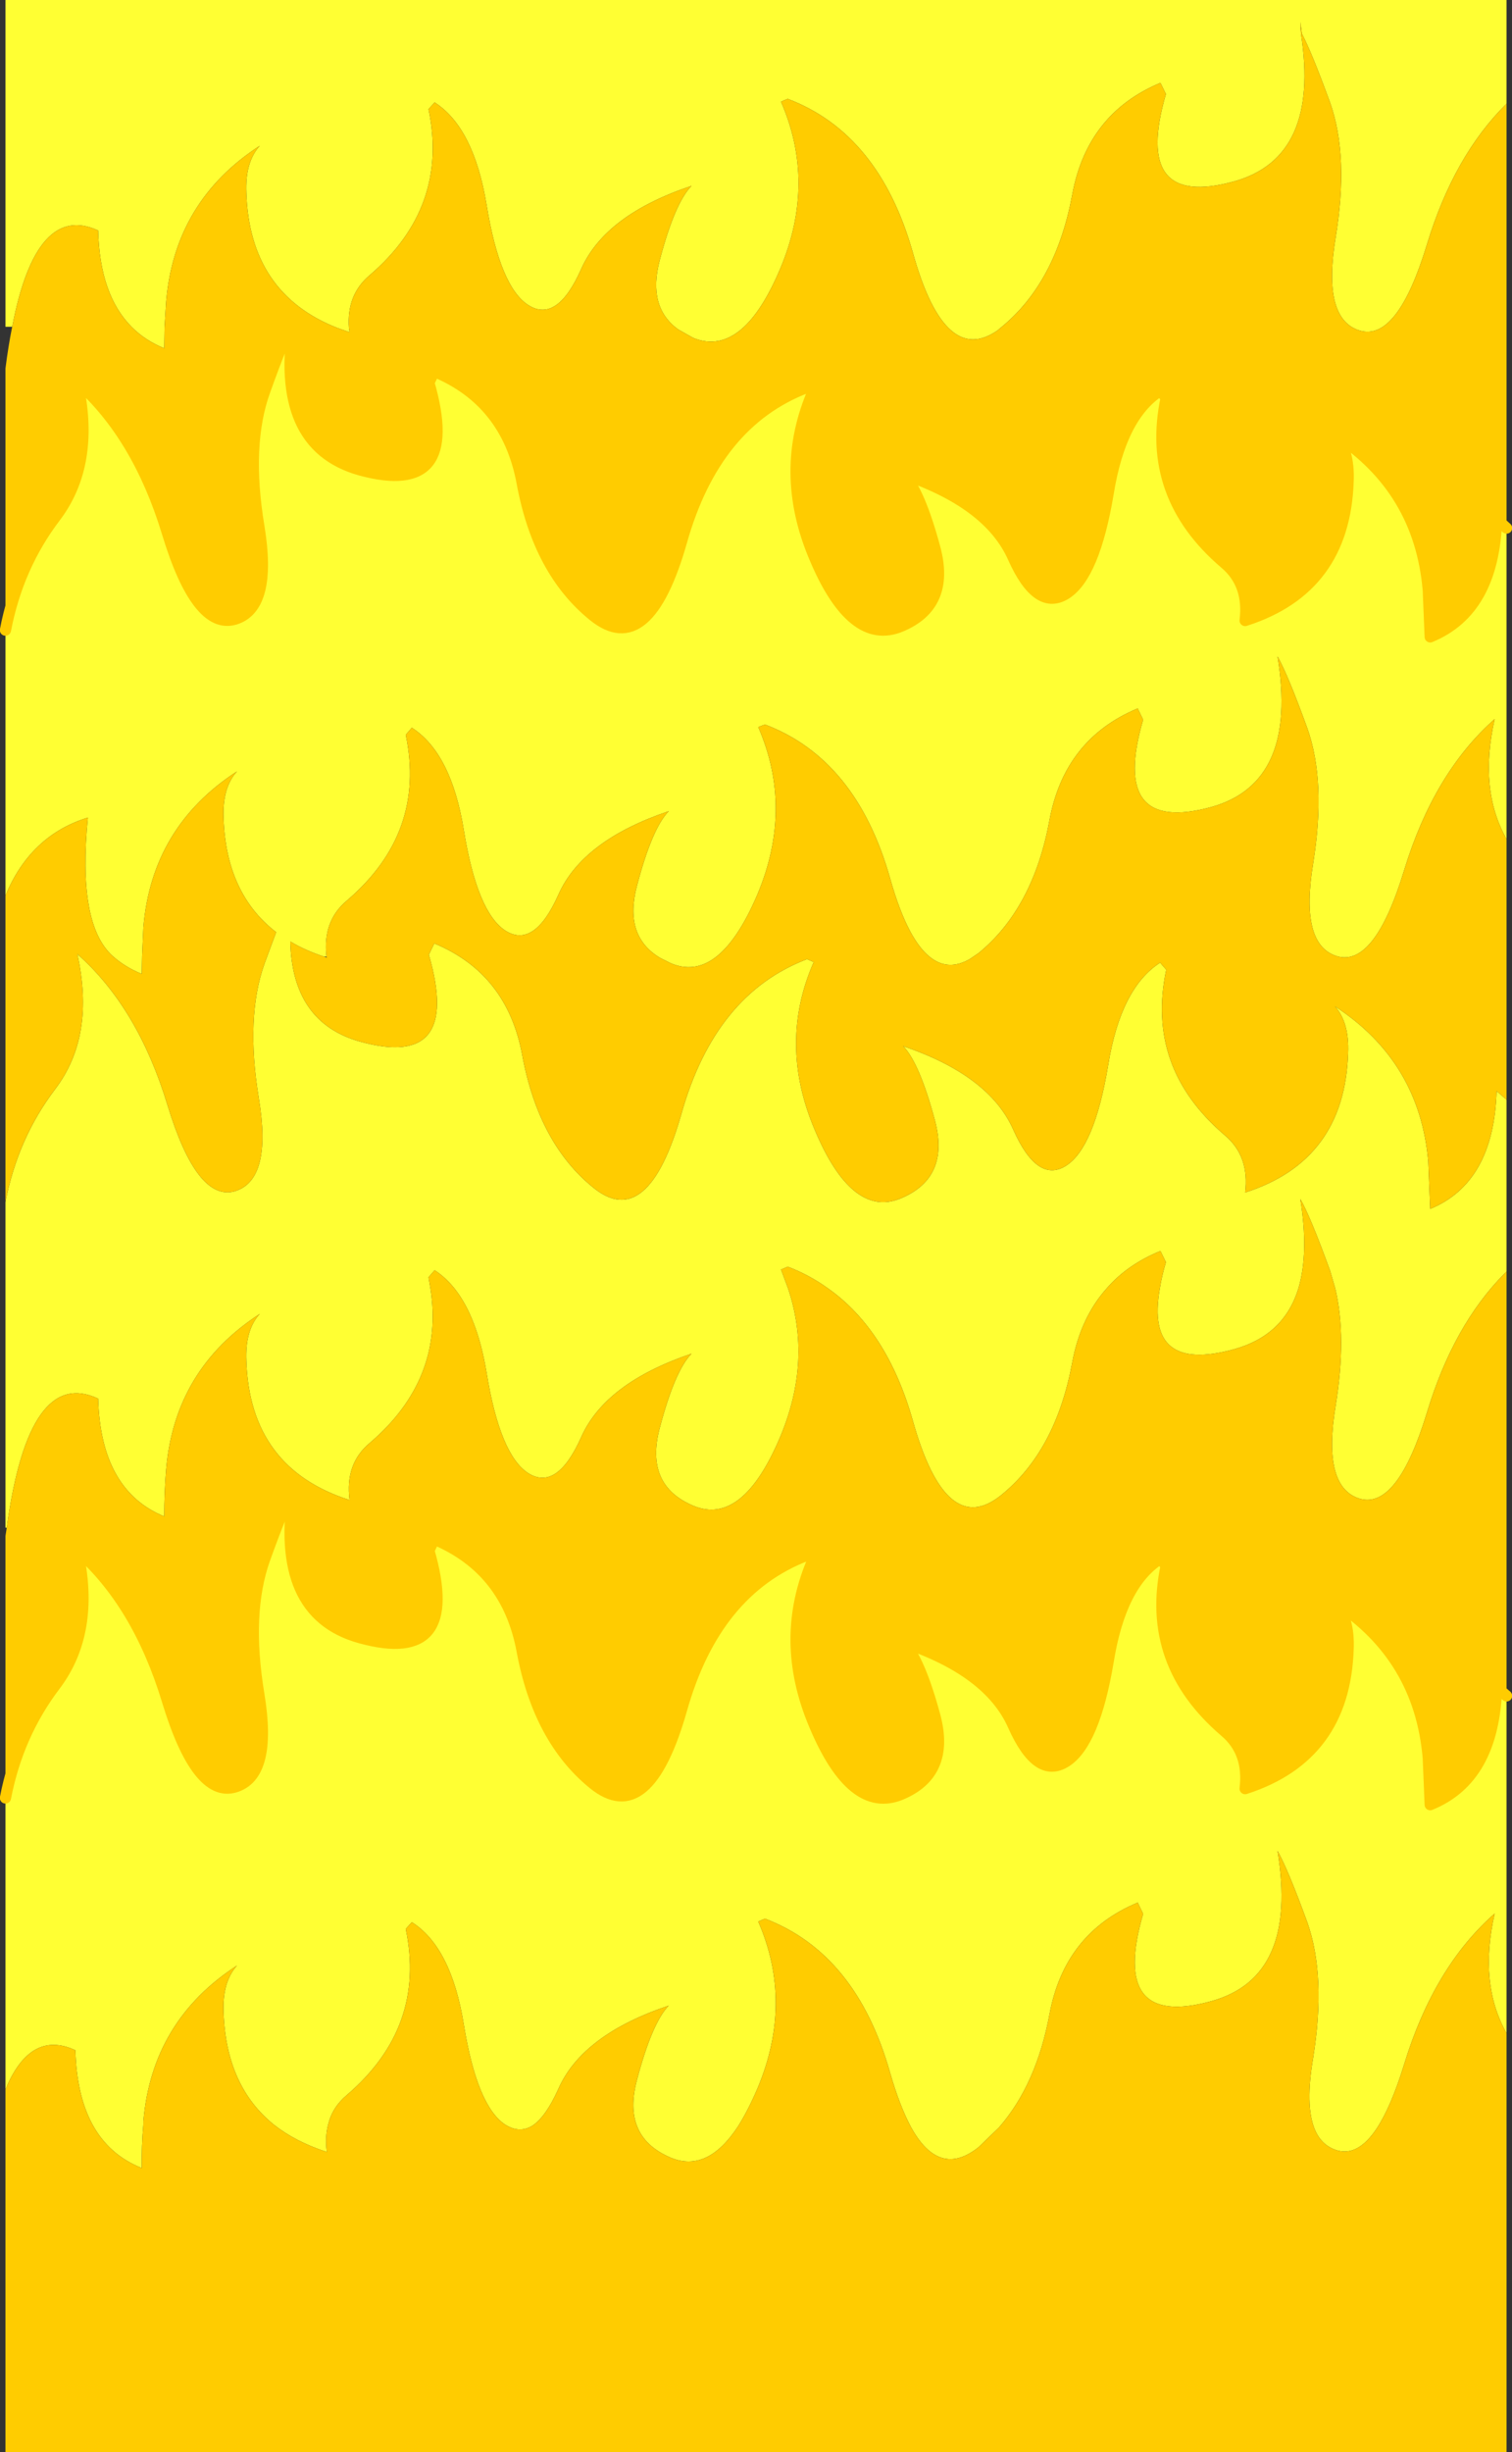 <?xml version="1.0" encoding="UTF-8" standalone="no"?>
<svg xmlns:xlink="http://www.w3.org/1999/xlink" height="381.95px" width="235.7px" xmlns="http://www.w3.org/2000/svg">
  <rect width="100%" height="100%" fill="#333333" stroke="none"/>
  <g transform="matrix(1.0, 0.0, 0.0, 1.0, -3.85, -40.2)">
    <path d="M238.7 56.35 Q230.5 64.45 226.3 78.25 221.7 93.4 215.85 91.7 209.95 89.95 212.05 77.25 214.15 64.55 211.2 56.2 208.35 48.4 206.8 45.45 L206.55 43.6 206.65 45.45 Q209.65 64.7 196.25 68.45 180.35 72.85 185.6 54.85 L184.75 53.1 Q173.35 57.85 171.0 70.5 168.45 84.25 159.9 91.2 L159.3 91.7 Q155.3 94.45 152.1 91.65 148.7 88.7 146.15 79.55 140.9 61.0 126.65 55.6 126.1 55.8 125.6 56.05 131.1 68.65 125.5 82.0 122.65 88.75 119.4 91.5 115.9 94.45 111.95 92.85 L109.55 91.5 Q104.75 88.0 106.7 80.7 109.05 71.8 111.65 69.15 98.2 73.65 94.45 82.1 90.7 90.55 86.25 87.75 81.8 84.95 79.7 72.1 77.7 60.05 71.6 56.15 L70.65 57.2 Q73.85 72.45 61.5 83.05 57.85 86.1 58.25 91.3 L58.35 91.95 56.5 91.3 Q42.75 85.95 42.25 70.2 42.05 65.45 44.35 62.9 31.1 71.5 29.75 87.15 L29.5 91.2 29.45 94.45 Q26.5 93.25 24.4 91.15 19.4 86.15 19.15 76.1 9.5 71.65 5.75 91.1 L4.7 91.1 4.7 40.2 238.7 40.2 238.7 56.35 M4.7 138.35 Q6.6 128.45 12.45 120.75 18.75 112.45 15.9 99.7 25.35 108.05 29.95 123.2 34.55 138.35 40.45 136.65 46.3 134.9 44.2 122.2 42.1 109.5 45.1 101.15 48.1 92.75 49.7 89.95 46.45 109.6 60.0 113.4 75.9 117.75 70.7 99.8 L71.55 98.05 Q82.9 102.75 85.25 115.4 87.8 129.2 96.35 136.1 104.85 143.0 110.1 124.5 115.35 105.95 129.65 100.55 L130.7 100.95 Q125.15 113.55 130.8 126.95 136.65 140.95 144.3 137.75 151.95 134.55 149.6 125.65 147.2 116.7 144.65 114.05 158.05 118.6 161.8 127.05 165.55 135.45 170.0 132.7 174.45 129.9 176.6 117.0 178.55 105.0 184.7 101.05 L185.65 102.15 Q182.4 117.4 194.8 127.95 198.65 131.2 197.95 136.85 213.45 131.9 214.0 115.15 214.2 110.35 211.95 107.85 225.15 116.45 226.5 132.1 L226.8 139.4 Q236.7 135.35 237.15 121.05 L238.7 122.45 238.7 170.9 Q234.35 163.2 236.85 152.2 227.4 160.55 222.75 175.7 218.15 190.85 212.3 189.15 206.45 187.4 208.55 174.7 210.6 162.0 207.65 153.65 204.6 145.25 203.0 142.45 206.25 162.1 192.7 165.9 176.8 170.25 182.05 152.3 L181.2 150.55 Q169.8 155.3 167.45 167.95 164.9 181.7 156.4 188.65 L155.0 189.6 Q151.85 191.4 149.2 189.55 145.4 186.95 142.6 177.0 137.35 158.45 123.1 153.05 L122.05 153.45 Q127.55 166.05 121.95 179.45 118.8 186.85 115.2 189.45 112.0 191.75 108.45 190.25 L106.75 189.4 Q101.05 186.0 103.15 178.15 105.5 169.2 108.1 166.55 94.65 171.1 90.9 179.55 87.15 187.95 82.7 185.2 78.25 182.4 76.15 169.5 74.2 157.5 68.05 153.55 L67.1 154.65 Q70.3 169.9 57.95 180.45 54.1 183.65 54.75 189.2 L54.35 189.2 Q51.45 188.25 49.1 186.85 49.4 199.5 60.0 202.45 75.9 206.85 70.7 188.9 L71.55 187.15 Q82.9 191.85 85.25 204.5 87.8 218.3 96.35 225.2 104.85 232.1 110.1 213.6 115.35 195.05 129.65 189.6 L130.7 190.05 Q125.15 202.65 130.8 216.05 136.65 230.05 144.3 226.85 151.95 223.65 149.6 214.75 147.2 205.8 144.65 203.15 158.05 207.7 161.8 216.15 165.55 224.55 170.0 221.8 174.45 219.0 176.6 206.1 178.55 194.1 184.7 190.15 L185.65 191.25 Q182.4 206.5 194.8 217.05 198.65 220.3 197.95 225.95 213.45 221.0 214.0 204.25 214.2 199.45 211.95 196.95 225.15 205.55 226.5 221.15 L226.8 228.5 Q236.7 224.45 237.15 210.15 L238.7 211.5 238.7 238.25 238.35 238.6 Q230.4 246.65 226.3 260.2 221.7 275.3 215.85 273.65 209.95 271.9 212.05 259.2 213.8 248.5 212.0 240.9 L211.2 238.15 Q208.15 229.75 206.55 226.95 207.9 235.35 206.25 240.9 204.0 248.2 196.25 250.35 182.3 254.2 184.65 240.9 184.95 239.0 185.6 236.8 L184.75 235.05 Q179.6 237.15 176.35 240.9 172.3 245.45 171.0 252.4 168.45 266.2 159.9 273.1 151.35 280.0 146.15 261.5 142.15 247.4 132.95 240.9 130.05 238.8 126.65 237.5 126.1 237.75 125.6 237.95 L126.7 240.9 Q130.45 252.1 125.5 263.95 119.6 277.95 111.95 274.75 104.3 271.55 106.7 262.6 109.05 253.7 111.65 251.05 98.2 255.6 94.45 264.05 90.7 272.45 86.25 269.7 81.8 266.9 79.7 254.0 78.25 245.35 74.7 240.9 73.3 239.15 71.6 238.05 L70.65 239.15 70.95 240.9 Q73.15 255.0 61.5 264.95 57.6 268.2 58.35 273.85 42.8 268.9 42.25 252.15 42.05 247.35 44.35 244.85 31.1 253.45 29.75 269.05 29.45 272.7 29.45 276.4 19.55 272.35 19.15 258.05 8.35 253.0 4.9 278.15 L4.7 278.15 4.7 227.45 Q6.6 217.55 12.45 209.85 18.75 201.55 15.9 188.8 25.35 197.15 29.95 212.3 34.55 227.4 40.45 225.75 46.3 224.0 44.2 211.3 42.1 198.6 45.1 190.25 L46.9 185.4 Q39.1 179.4 38.7 167.65 38.5 162.85 40.8 160.35 27.55 168.95 26.2 184.6 L26.0 189.1 25.95 191.9 Q23.35 190.85 21.4 189.1 15.9 184.15 17.55 167.55 8.6 170.3 4.7 179.7 L4.7 138.35 M4.7 320.25 Q6.6 310.4 12.45 302.7 18.75 294.35 15.9 281.65 25.35 289.95 29.95 305.1 34.55 320.25 40.45 318.55 46.3 316.85 44.2 304.15 42.1 291.45 45.1 283.05 48.1 274.7 49.7 271.9 46.45 291.55 60.0 295.3 75.9 299.7 70.7 281.7 L71.55 279.95 Q82.9 284.7 85.25 297.35 87.8 311.1 96.35 318.05 104.85 324.95 110.1 306.45 115.35 287.9 129.65 282.45 L130.7 282.9 Q125.15 295.5 130.8 308.85 136.65 322.85 144.3 319.7 151.95 316.5 149.6 307.55 147.2 298.65 144.65 296.0 158.05 300.5 161.8 308.95 165.55 317.4 170.0 314.6 174.45 311.8 176.6 298.95 178.55 286.9 184.7 283.0 L185.65 284.05 Q182.4 299.3 194.8 309.9 198.65 313.15 197.95 318.8 213.45 313.8 214.0 297.05 214.2 292.3 211.95 289.75 225.15 298.35 226.5 314.0 L226.8 321.3 Q236.7 317.3 237.15 303.0 L238.7 304.35 238.7 356.9 Q234.35 349.2 236.85 338.25 227.4 346.55 222.75 361.7 220.7 368.35 218.45 371.75 215.55 376.1 212.3 375.15 209.8 374.4 208.75 371.75 207.3 368.05 208.55 360.75 210.6 348.05 207.65 339.65 204.6 331.3 203.0 328.5 206.25 348.15 192.7 351.9 176.8 356.3 182.05 338.3 L181.2 336.55 Q169.8 341.3 167.45 353.95 165.4 364.9 159.6 371.55 L156.4 374.65 Q150.25 379.55 145.85 371.5 144.1 368.25 142.6 363.05 137.35 344.5 123.1 339.05 L122.05 339.5 Q127.55 352.1 121.95 365.45 120.45 368.95 118.9 371.4 114.15 378.65 108.45 376.3 104.4 374.6 103.15 371.35 102.0 368.4 103.15 364.15 105.5 355.25 108.1 352.6 94.65 357.1 90.9 365.55 88.95 369.9 86.85 371.3 84.9 372.5 82.8 371.25 L82.7 371.2 Q78.25 368.4 76.15 355.55 74.2 343.5 68.05 339.6 L67.1 340.65 Q70.3 355.9 57.95 366.5 55.65 368.4 55.0 371.15 54.5 373.05 54.8 375.4 49.9 373.8 46.55 371.15 39.1 365.15 38.7 353.65 38.5 348.9 40.8 346.35 27.55 354.95 26.2 370.6 L26.2 371.05 Q25.9 374.45 25.95 377.9 20.8 375.85 18.2 371.0 15.8 366.5 15.6 359.55 8.6 356.3 4.7 365.65 L4.7 320.25" fill="#ffff33" fill-rule="evenodd" stroke="none"/>
    <path d="M5.75 91.1 Q9.5 71.65 19.15 76.1 19.4 86.15 24.4 91.15 26.5 93.25 29.45 94.45 L29.5 91.2 29.75 87.15 Q31.1 71.5 44.35 62.9 42.05 65.45 42.25 70.2 42.75 85.95 56.5 91.3 L58.35 91.95 58.25 91.3 Q57.85 86.1 61.5 83.05 73.85 72.45 70.65 57.2 L71.6 56.15 Q77.7 60.05 79.7 72.1 81.8 84.95 86.25 87.75 90.7 90.55 94.45 82.1 98.2 73.65 111.65 69.15 109.05 71.8 106.7 80.7 104.75 88.0 109.55 91.5 L111.95 92.85 Q115.9 94.45 119.4 91.5 122.65 88.75 125.5 82.0 131.1 68.65 125.6 56.05 126.1 55.8 126.65 55.6 140.9 61.0 146.15 79.55 148.7 88.7 152.1 91.65 155.3 94.45 159.3 91.7 L159.9 91.2 Q168.45 84.25 171.0 70.5 173.35 57.85 184.75 53.1 L185.6 54.85 Q180.35 72.85 196.25 68.45 209.65 64.7 206.65 45.45 L206.55 43.6 206.8 45.45 Q208.35 48.4 211.2 56.2 214.15 64.55 212.05 77.25 209.95 89.95 215.85 91.7 221.7 93.4 226.3 78.25 230.5 64.45 238.7 56.35 L238.7 122.45 237.15 121.05 Q236.7 135.35 226.8 139.4 L226.5 132.1 Q225.15 116.45 211.95 107.85 214.2 110.35 214.0 115.15 213.45 131.9 197.95 136.85 198.65 131.2 194.8 127.95 182.4 117.4 185.65 102.15 L184.7 101.05 Q178.55 105.0 176.6 117.0 174.45 129.9 170.0 132.7 165.55 135.45 161.8 127.05 158.05 118.6 144.65 114.05 147.2 116.7 149.6 125.65 151.95 134.55 144.3 137.75 136.65 140.95 130.8 126.95 125.15 113.55 130.7 100.95 L129.65 100.55 Q115.35 105.95 110.1 124.5 104.85 143.0 96.35 136.1 87.8 129.2 85.25 115.4 82.9 102.75 71.55 98.05 L70.7 99.8 Q75.9 117.75 60.0 113.4 46.45 109.6 49.7 89.95 48.1 92.75 45.1 101.15 42.1 109.5 44.2 122.2 46.3 134.9 40.45 136.65 34.55 138.35 29.95 123.2 25.35 108.05 15.9 99.7 18.75 112.45 12.45 120.75 6.6 128.45 4.7 138.35 L4.7 97.6 Q5.15 94.05 5.75 91.1 M238.7 211.5 L237.15 210.15 Q236.7 224.45 226.8 228.5 L226.5 221.15 Q225.15 205.55 211.95 196.95 214.2 199.45 214.0 204.25 213.45 221.0 197.95 225.95 198.65 220.3 194.8 217.05 182.4 206.5 185.65 191.25 L184.7 190.15 Q178.55 194.1 176.6 206.1 174.45 219.0 170.0 221.8 165.55 224.55 161.8 216.15 158.05 207.7 144.65 203.15 147.2 205.8 149.6 214.75 151.95 223.65 144.3 226.85 136.65 230.05 130.8 216.05 125.15 202.65 130.7 190.05 L129.65 189.6 Q115.35 195.05 110.1 213.6 104.85 232.1 96.35 225.2 87.8 218.3 85.25 204.5 82.9 191.85 71.55 187.15 L70.7 188.9 Q75.9 206.85 60.0 202.45 49.4 199.5 49.1 186.85 51.45 188.25 54.35 189.2 L54.8 189.35 54.75 189.2 Q54.1 183.65 57.95 180.45 70.3 169.9 67.1 154.65 L68.05 153.55 Q74.2 157.5 76.15 169.5 78.25 182.4 82.7 185.2 87.15 187.95 90.9 179.55 94.65 171.1 108.1 166.55 105.5 169.2 103.15 178.15 101.05 186.0 106.75 189.4 L108.45 190.25 Q112.0 191.75 115.2 189.45 118.8 186.85 121.95 179.45 127.55 166.05 122.05 153.45 L123.1 153.05 Q137.35 158.45 142.6 177.0 145.4 186.95 149.2 189.55 151.85 191.4 155.0 189.6 L156.4 188.65 Q164.9 181.7 167.45 167.95 169.8 155.3 181.2 150.55 L182.05 152.3 Q176.8 170.25 192.7 165.9 206.25 162.1 203.0 142.45 204.6 145.25 207.65 153.65 210.6 162.0 208.55 174.7 206.45 187.4 212.3 189.15 218.15 190.85 222.75 175.7 227.4 160.55 236.85 152.2 234.35 163.2 238.7 170.9 L238.7 211.5 M4.7 179.7 Q8.6 170.3 17.55 167.55 15.9 184.15 21.4 189.1 23.35 190.85 25.95 191.9 L26.0 189.1 26.2 184.6 Q27.55 168.95 40.8 160.35 38.5 162.85 38.7 167.65 39.1 179.4 46.9 185.4 L45.1 190.25 Q42.1 198.6 44.2 211.3 46.3 224.0 40.45 225.75 34.55 227.4 29.95 212.3 25.35 197.15 15.9 188.8 18.75 201.55 12.45 209.85 6.6 217.55 4.7 227.45 L4.7 179.7 M4.9 278.15 Q8.35 253.0 19.15 258.05 19.55 272.35 29.45 276.4 29.45 272.7 29.75 269.05 31.1 253.45 44.35 244.85 42.05 247.35 42.25 252.15 42.8 268.9 58.35 273.85 57.6 268.2 61.5 264.95 73.15 255.0 70.95 240.9 L70.65 239.15 71.6 238.05 Q73.3 239.15 74.7 240.9 78.25 245.35 79.7 254.0 81.8 266.9 86.25 269.7 90.7 272.45 94.45 264.05 98.2 255.6 111.65 251.05 109.05 253.7 106.7 262.6 104.3 271.55 111.95 274.75 119.6 277.95 125.5 263.95 130.45 252.1 126.7 240.9 L125.6 237.95 Q126.1 237.75 126.65 237.5 130.05 238.8 132.95 240.9 142.15 247.4 146.15 261.5 151.35 280.0 159.9 273.1 168.45 266.2 171.0 252.4 172.3 245.45 176.35 240.9 179.6 237.15 184.75 235.05 L185.6 236.8 Q184.95 239.0 184.65 240.9 182.3 254.2 196.25 250.35 204.0 248.2 206.25 240.9 207.9 235.35 206.55 226.95 208.15 229.75 211.2 238.15 L212.0 240.9 Q213.8 248.5 212.05 259.2 209.95 271.9 215.85 273.65 221.7 275.3 226.3 260.2 230.4 246.65 238.35 238.6 L238.7 238.25 238.7 304.35 237.15 303.0 Q236.7 317.3 226.8 321.3 L226.5 314.0 Q225.15 298.35 211.95 289.75 214.2 292.3 214.0 297.05 213.45 313.8 197.95 318.8 198.65 313.15 194.8 309.9 182.4 299.3 185.65 284.05 L184.7 283.0 Q178.55 286.9 176.6 298.95 174.45 311.8 170.0 314.6 165.55 317.4 161.8 308.95 158.05 300.5 144.65 296.0 147.2 298.65 149.6 307.55 151.95 316.5 144.3 319.7 136.65 322.85 130.8 308.85 125.15 295.5 130.7 282.9 L129.65 282.45 Q115.35 287.9 110.1 306.45 104.85 324.95 96.35 318.05 87.8 311.1 85.25 297.35 82.9 284.7 71.55 279.95 L70.7 281.7 Q75.9 299.7 60.0 295.3 46.45 291.55 49.7 271.9 48.1 274.7 45.1 283.05 42.1 291.45 44.2 304.15 46.3 316.85 40.45 318.55 34.55 320.25 29.95 305.1 25.35 289.95 15.9 281.65 18.75 294.35 12.45 302.7 6.6 310.4 4.7 320.25 L4.7 279.45 4.9 278.15 M4.7 365.65 Q8.6 356.3 15.6 359.55 15.8 366.5 18.2 371.0 20.8 375.85 25.95 377.9 25.9 374.45 26.2 371.05 L26.2 370.6 Q27.55 354.95 40.8 346.35 38.5 348.9 38.7 353.65 39.1 365.15 46.55 371.15 49.9 373.8 54.8 375.4 54.5 373.05 55.0 371.15 55.65 368.4 57.95 366.5 70.3 355.9 67.1 340.65 L68.05 339.6 Q74.2 343.5 76.15 355.55 78.25 368.4 82.7 371.2 L82.8 371.25 Q84.9 372.5 86.85 371.3 88.95 369.9 90.9 365.55 94.65 357.1 108.1 352.6 105.5 355.25 103.15 364.15 102.0 368.4 103.15 371.35 104.4 374.6 108.45 376.3 114.15 378.65 118.9 371.4 120.45 368.95 121.95 365.45 127.55 352.1 122.05 339.5 L123.1 339.05 Q137.35 344.5 142.6 363.05 144.1 368.25 145.85 371.5 150.25 379.55 156.4 374.65 L159.6 371.55 Q165.4 364.9 167.45 353.95 169.8 341.3 181.2 336.55 L182.05 338.3 Q176.8 356.3 192.7 351.9 206.25 348.15 203.0 328.5 204.6 331.3 207.65 339.65 210.6 348.05 208.55 360.75 207.3 368.05 208.75 371.75 209.8 374.4 212.3 375.15 215.55 376.1 218.45 371.75 220.7 368.35 222.75 361.7 227.4 346.55 236.85 338.25 234.35 349.2 238.7 356.9 L238.7 422.15 4.7 422.15 4.7 365.65" fill="#ffcc00" fill-rule="evenodd" stroke="none"/>
    <path d="M4.7 138.35 Q6.6 128.45 12.45 120.75 18.75 112.45 15.9 99.7 25.35 108.05 29.95 123.2 34.55 138.35 40.45 136.65 46.3 134.9 44.2 122.2 42.1 109.5 45.1 101.15 48.1 92.75 49.7 89.95 46.45 109.6 60.0 113.4 75.9 117.75 70.7 99.8 L71.55 98.05 Q82.9 102.75 85.25 115.4 87.8 129.2 96.35 136.1 104.85 143.0 110.1 124.5 115.35 105.95 129.65 100.55 L130.7 100.95 Q125.15 113.55 130.8 126.95 136.65 140.95 144.3 137.75 151.95 134.55 149.6 125.65 147.2 116.7 144.65 114.05 158.05 118.6 161.8 127.05 165.55 135.45 170.0 132.7 174.45 129.9 176.6 117.0 178.55 105.0 184.7 101.05 L185.65 102.15 Q182.4 117.4 194.8 127.95 198.65 131.2 197.95 136.85 213.45 131.9 214.0 115.15 214.2 110.35 211.95 107.85 225.15 116.45 226.5 132.1 L226.8 139.4 Q236.7 135.35 237.15 121.05 L238.7 122.45 M238.7 304.35 L237.15 303.0 Q236.7 317.3 226.8 321.3 L226.5 314.0 Q225.15 298.35 211.95 289.75 214.2 292.3 214.0 297.05 213.45 313.8 197.95 318.8 198.65 313.15 194.8 309.9 182.4 299.3 185.65 284.05 L184.7 283.0 Q178.55 286.9 176.6 298.95 174.45 311.8 170.0 314.6 165.55 317.4 161.8 308.95 158.05 300.5 144.65 296.0 147.2 298.65 149.6 307.55 151.95 316.5 144.3 319.7 136.65 322.85 130.8 308.85 125.15 295.5 130.7 282.9 L129.65 282.45 Q115.35 287.9 110.1 306.45 104.85 324.95 96.35 318.05 87.8 311.1 85.25 297.35 82.9 284.7 71.55 279.95 L70.7 281.7 Q75.9 299.7 60.0 295.3 46.45 291.55 49.7 271.9 48.1 274.7 45.1 283.05 42.1 291.45 44.2 304.15 46.3 316.85 40.45 318.55 34.55 320.25 29.95 305.1 25.35 289.95 15.9 281.65 18.75 294.35 12.45 302.7 6.6 310.4 4.7 320.25" fill="none" stroke="#ffcc00" stroke-linecap="round" stroke-linejoin="round" stroke-width="1.75"/>
  </g>
</svg>
